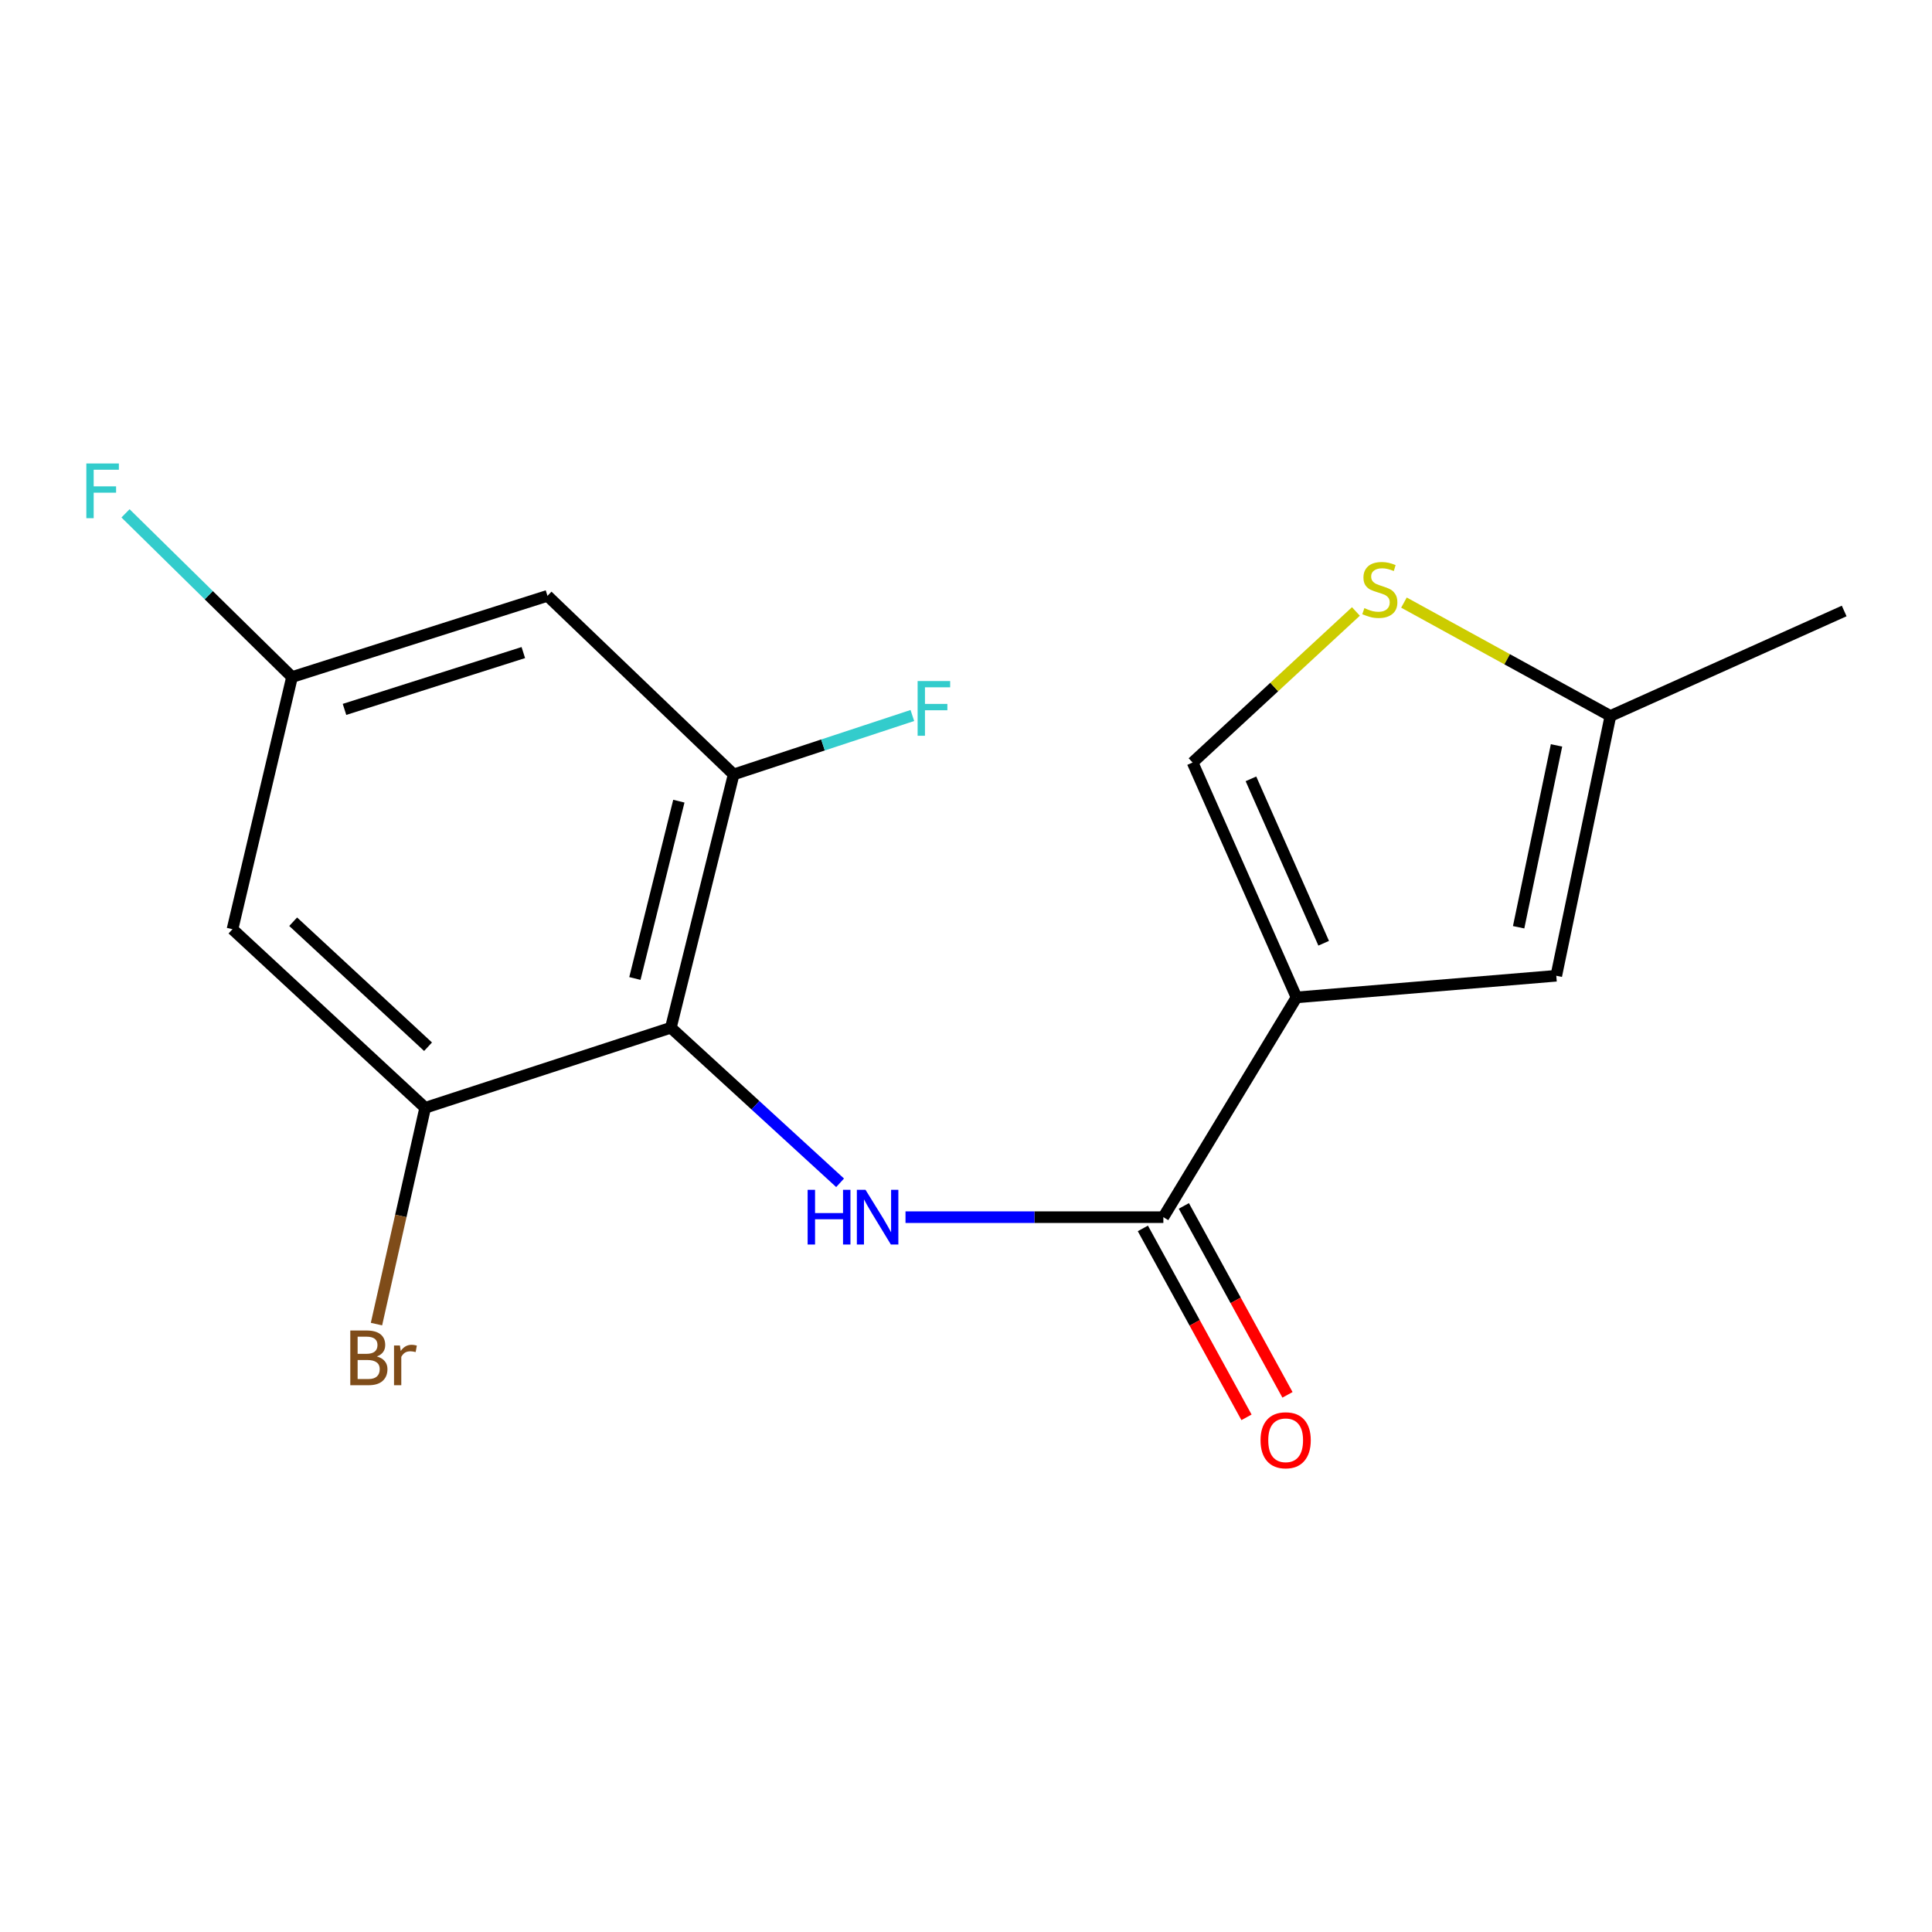 <?xml version='1.0' encoding='iso-8859-1'?>
<svg version='1.1' baseProfile='full'
              xmlns='http://www.w3.org/2000/svg'
                      xmlns:rdkit='http://www.rdkit.org/xml'
                      xmlns:xlink='http://www.w3.org/1999/xlink'
                  xml:space='preserve'
width='1000px' height='1000px' viewBox='0 0 1000 1000'>
<!-- END OF HEADER -->
<rect style='opacity:1.0;fill:#FFFFFF;stroke:none' width='1000' height='1000' x='0' y='0'> </rect>
<path class='bond-1' d='M 671.072,516.249 L 602.149,630.004' style='fill:none;fill-rule:evenodd;stroke:#000000;stroke-width:6px;stroke-linecap:butt;stroke-linejoin:miter;stroke-opacity:1' />
<path class='bond-3' d='M 671.072,516.249 L 805.529,505.051' style='fill:none;fill-rule:evenodd;stroke:#000000;stroke-width:6px;stroke-linecap:butt;stroke-linejoin:miter;stroke-opacity:1' />
<path class='bond-4' d='M 671.072,516.249 L 617.286,394.683' style='fill:none;fill-rule:evenodd;stroke:#000000;stroke-width:6px;stroke-linecap:butt;stroke-linejoin:miter;stroke-opacity:1' />
<path class='bond-4' d='M 685.132,488.223 L 647.483,403.128' style='fill:none;fill-rule:evenodd;stroke:#000000;stroke-width:6px;stroke-linecap:butt;stroke-linejoin:miter;stroke-opacity:1' />
<path class='bond-0' d='M 347.229,531.95 L 391.031,572.083' style='fill:none;fill-rule:evenodd;stroke:#000000;stroke-width:6px;stroke-linecap:butt;stroke-linejoin:miter;stroke-opacity:1' />
<path class='bond-0' d='M 391.031,572.083 L 434.834,612.215' style='fill:none;fill-rule:evenodd;stroke:#0000FF;stroke-width:6px;stroke-linecap:butt;stroke-linejoin:miter;stroke-opacity:1' />
<path class='bond-5' d='M 347.229,531.95 L 379.734,400.84' style='fill:none;fill-rule:evenodd;stroke:#000000;stroke-width:6px;stroke-linecap:butt;stroke-linejoin:miter;stroke-opacity:1' />
<path class='bond-5' d='M 328.618,506.461 L 351.372,414.684' style='fill:none;fill-rule:evenodd;stroke:#000000;stroke-width:6px;stroke-linecap:butt;stroke-linejoin:miter;stroke-opacity:1' />
<path class='bond-6' d='M 347.229,531.95 L 220.071,573.395' style='fill:none;fill-rule:evenodd;stroke:#000000;stroke-width:6px;stroke-linecap:butt;stroke-linejoin:miter;stroke-opacity:1' />
<path class='bond-2' d='M 602.149,630.004 L 535.418,630.004' style='fill:none;fill-rule:evenodd;stroke:#000000;stroke-width:6px;stroke-linecap:butt;stroke-linejoin:miter;stroke-opacity:1' />
<path class='bond-2' d='M 535.418,630.004 L 468.687,630.004' style='fill:none;fill-rule:evenodd;stroke:#0000FF;stroke-width:6px;stroke-linecap:butt;stroke-linejoin:miter;stroke-opacity:1' />
<path class='bond-12' d='M 591.542,635.823 L 618.363,684.715' style='fill:none;fill-rule:evenodd;stroke:#000000;stroke-width:6px;stroke-linecap:butt;stroke-linejoin:miter;stroke-opacity:1' />
<path class='bond-12' d='M 618.363,684.715 L 645.185,733.608' style='fill:none;fill-rule:evenodd;stroke:#FF0000;stroke-width:6px;stroke-linecap:butt;stroke-linejoin:miter;stroke-opacity:1' />
<path class='bond-12' d='M 612.757,624.185 L 639.578,673.077' style='fill:none;fill-rule:evenodd;stroke:#000000;stroke-width:6px;stroke-linecap:butt;stroke-linejoin:miter;stroke-opacity:1' />
<path class='bond-12' d='M 639.578,673.077 L 666.399,721.969' style='fill:none;fill-rule:evenodd;stroke:#FF0000;stroke-width:6px;stroke-linecap:butt;stroke-linejoin:miter;stroke-opacity:1' />
<path class='bond-8' d='M 805.529,505.051 L 833.545,370.58' style='fill:none;fill-rule:evenodd;stroke:#000000;stroke-width:6px;stroke-linecap:butt;stroke-linejoin:miter;stroke-opacity:1' />
<path class='bond-8' d='M 786.043,479.945 L 805.653,385.815' style='fill:none;fill-rule:evenodd;stroke:#000000;stroke-width:6px;stroke-linecap:butt;stroke-linejoin:miter;stroke-opacity:1' />
<path class='bond-7' d='M 617.286,394.683 L 659.552,355.59' style='fill:none;fill-rule:evenodd;stroke:#000000;stroke-width:6px;stroke-linecap:butt;stroke-linejoin:miter;stroke-opacity:1' />
<path class='bond-7' d='M 659.552,355.59 L 701.817,316.496' style='fill:none;fill-rule:evenodd;stroke:#CCCC00;stroke-width:6px;stroke-linecap:butt;stroke-linejoin:miter;stroke-opacity:1' />
<path class='bond-9' d='M 379.734,400.84 L 283.374,308.406' style='fill:none;fill-rule:evenodd;stroke:#000000;stroke-width:6px;stroke-linecap:butt;stroke-linejoin:miter;stroke-opacity:1' />
<path class='bond-14' d='M 379.734,400.84 L 425.983,385.592' style='fill:none;fill-rule:evenodd;stroke:#000000;stroke-width:6px;stroke-linecap:butt;stroke-linejoin:miter;stroke-opacity:1' />
<path class='bond-14' d='M 425.983,385.592 L 472.232,370.344' style='fill:none;fill-rule:evenodd;stroke:#33CCCC;stroke-width:6px;stroke-linecap:butt;stroke-linejoin:miter;stroke-opacity:1' />
<path class='bond-10' d='M 220.071,573.395 L 120.337,480.961' style='fill:none;fill-rule:evenodd;stroke:#000000;stroke-width:6px;stroke-linecap:butt;stroke-linejoin:miter;stroke-opacity:1' />
<path class='bond-10' d='M 221.559,541.783 L 151.746,477.079' style='fill:none;fill-rule:evenodd;stroke:#000000;stroke-width:6px;stroke-linecap:butt;stroke-linejoin:miter;stroke-opacity:1' />
<path class='bond-13' d='M 220.071,573.395 L 207.467,629.372' style='fill:none;fill-rule:evenodd;stroke:#000000;stroke-width:6px;stroke-linecap:butt;stroke-linejoin:miter;stroke-opacity:1' />
<path class='bond-13' d='M 207.467,629.372 L 194.862,685.348' style='fill:none;fill-rule:evenodd;stroke:#7F4C19;stroke-width:6px;stroke-linecap:butt;stroke-linejoin:miter;stroke-opacity:1' />
<path class='bond-17' d='M 726.681,311.9 L 780.113,341.24' style='fill:none;fill-rule:evenodd;stroke:#CCCC00;stroke-width:6px;stroke-linecap:butt;stroke-linejoin:miter;stroke-opacity:1' />
<path class='bond-17' d='M 780.113,341.24 L 833.545,370.58' style='fill:none;fill-rule:evenodd;stroke:#000000;stroke-width:6px;stroke-linecap:butt;stroke-linejoin:miter;stroke-opacity:1' />
<path class='bond-16' d='M 833.545,370.58 L 954.545,316.243' style='fill:none;fill-rule:evenodd;stroke:#000000;stroke-width:6px;stroke-linecap:butt;stroke-linejoin:miter;stroke-opacity:1' />
<path class='bond-11' d='M 283.374,308.406 L 151.149,350.429' style='fill:none;fill-rule:evenodd;stroke:#000000;stroke-width:6px;stroke-linecap:butt;stroke-linejoin:miter;stroke-opacity:1' />
<path class='bond-11' d='M 270.87,337.77 L 178.312,367.186' style='fill:none;fill-rule:evenodd;stroke:#000000;stroke-width:6px;stroke-linecap:butt;stroke-linejoin:miter;stroke-opacity:1' />
<path class='bond-18' d='M 120.337,480.961 L 151.149,350.429' style='fill:none;fill-rule:evenodd;stroke:#000000;stroke-width:6px;stroke-linecap:butt;stroke-linejoin:miter;stroke-opacity:1' />
<path class='bond-15' d='M 151.149,350.429 L 108.057,308.07' style='fill:none;fill-rule:evenodd;stroke:#000000;stroke-width:6px;stroke-linecap:butt;stroke-linejoin:miter;stroke-opacity:1' />
<path class='bond-15' d='M 108.057,308.07 L 64.966,265.711' style='fill:none;fill-rule:evenodd;stroke:#33CCCC;stroke-width:6px;stroke-linecap:butt;stroke-linejoin:miter;stroke-opacity:1' />
<path  class='atom-3' d='M 418.029 615.844
L 421.869 615.844
L 421.869 627.884
L 436.349 627.884
L 436.349 615.844
L 440.189 615.844
L 440.189 644.164
L 436.349 644.164
L 436.349 631.084
L 421.869 631.084
L 421.869 644.164
L 418.029 644.164
L 418.029 615.844
' fill='#0000FF'/>
<path  class='atom-3' d='M 447.989 615.844
L 457.269 630.844
Q 458.189 632.324, 459.669 635.004
Q 461.149 637.684, 461.229 637.844
L 461.229 615.844
L 464.989 615.844
L 464.989 644.164
L 461.109 644.164
L 451.149 627.764
Q 449.989 625.844, 448.749 623.644
Q 447.549 621.444, 447.189 620.764
L 447.189 644.164
L 443.509 644.164
L 443.509 615.844
L 447.989 615.844
' fill='#0000FF'/>
<path  class='atom-8' d='M 706.197 314.765
Q 706.517 314.885, 707.837 315.445
Q 709.157 316.005, 710.597 316.365
Q 712.077 316.685, 713.517 316.685
Q 716.197 316.685, 717.757 315.405
Q 719.317 314.085, 719.317 311.805
Q 719.317 310.245, 718.517 309.285
Q 717.757 308.325, 716.557 307.805
Q 715.357 307.285, 713.357 306.685
Q 710.837 305.925, 709.317 305.205
Q 707.837 304.485, 706.757 302.965
Q 705.717 301.445, 705.717 298.885
Q 705.717 295.325, 708.117 293.125
Q 710.557 290.925, 715.357 290.925
Q 718.637 290.925, 722.357 292.485
L 721.437 295.565
Q 718.037 294.165, 715.477 294.165
Q 712.717 294.165, 711.197 295.325
Q 709.677 296.445, 709.717 298.405
Q 709.717 299.925, 710.477 300.845
Q 711.277 301.765, 712.397 302.285
Q 713.557 302.805, 715.477 303.405
Q 718.037 304.205, 719.557 305.005
Q 721.077 305.805, 722.157 307.445
Q 723.277 309.045, 723.277 311.805
Q 723.277 315.725, 720.637 317.845
Q 718.037 319.925, 713.677 319.925
Q 711.157 319.925, 709.237 319.365
Q 707.357 318.845, 705.117 317.925
L 706.197 314.765
' fill='#CCCC00'/>
<path  class='atom-13' d='M 652.453 745.479
Q 652.453 738.679, 655.813 734.879
Q 659.173 731.079, 665.453 731.079
Q 671.733 731.079, 675.093 734.879
Q 678.453 738.679, 678.453 745.479
Q 678.453 752.359, 675.053 756.279
Q 671.653 760.159, 665.453 760.159
Q 659.213 760.159, 655.813 756.279
Q 652.453 752.399, 652.453 745.479
M 665.453 756.959
Q 669.773 756.959, 672.093 754.079
Q 674.453 751.159, 674.453 745.479
Q 674.453 739.919, 672.093 737.119
Q 669.773 734.279, 665.453 734.279
Q 661.133 734.279, 658.773 737.079
Q 656.453 739.879, 656.453 745.479
Q 656.453 751.199, 658.773 754.079
Q 661.133 756.959, 665.453 756.959
' fill='#FF0000'/>
<path  class='atom-14' d='M 195.067 702.105
Q 197.787 702.865, 199.147 704.545
Q 200.547 706.185, 200.547 708.625
Q 200.547 712.545, 198.027 714.785
Q 195.547 716.985, 190.827 716.985
L 181.307 716.985
L 181.307 688.665
L 189.667 688.665
Q 194.507 688.665, 196.947 690.625
Q 199.387 692.585, 199.387 696.185
Q 199.387 700.465, 195.067 702.105
M 185.107 691.865
L 185.107 700.745
L 189.667 700.745
Q 192.467 700.745, 193.907 699.625
Q 195.387 698.465, 195.387 696.185
Q 195.387 691.865, 189.667 691.865
L 185.107 691.865
M 190.827 713.785
Q 193.587 713.785, 195.067 712.465
Q 196.547 711.145, 196.547 708.625
Q 196.547 706.305, 194.907 705.145
Q 193.307 703.945, 190.227 703.945
L 185.107 703.945
L 185.107 713.785
L 190.827 713.785
' fill='#7F4C19'/>
<path  class='atom-14' d='M 206.987 696.425
L 207.427 699.265
Q 209.587 696.065, 213.107 696.065
Q 214.227 696.065, 215.747 696.465
L 215.147 699.825
Q 213.427 699.425, 212.467 699.425
Q 210.787 699.425, 209.667 700.105
Q 208.587 700.745, 207.707 702.305
L 207.707 716.985
L 203.947 716.985
L 203.947 696.425
L 206.987 696.425
' fill='#7F4C19'/>
<path  class='atom-15' d='M 474.96 352.508
L 491.8 352.508
L 491.8 355.748
L 478.76 355.748
L 478.76 364.348
L 490.36 364.348
L 490.36 367.628
L 478.76 367.628
L 478.76 380.828
L 474.96 380.828
L 474.96 352.508
' fill='#33CCCC'/>
<path  class='atom-16' d='M 44.689 239.896
L 61.529 239.896
L 61.529 243.136
L 48.489 243.136
L 48.489 251.736
L 60.089 251.736
L 60.089 255.016
L 48.489 255.016
L 48.489 268.216
L 44.689 268.216
L 44.689 239.896
' fill='#33CCCC'/>
</svg>
